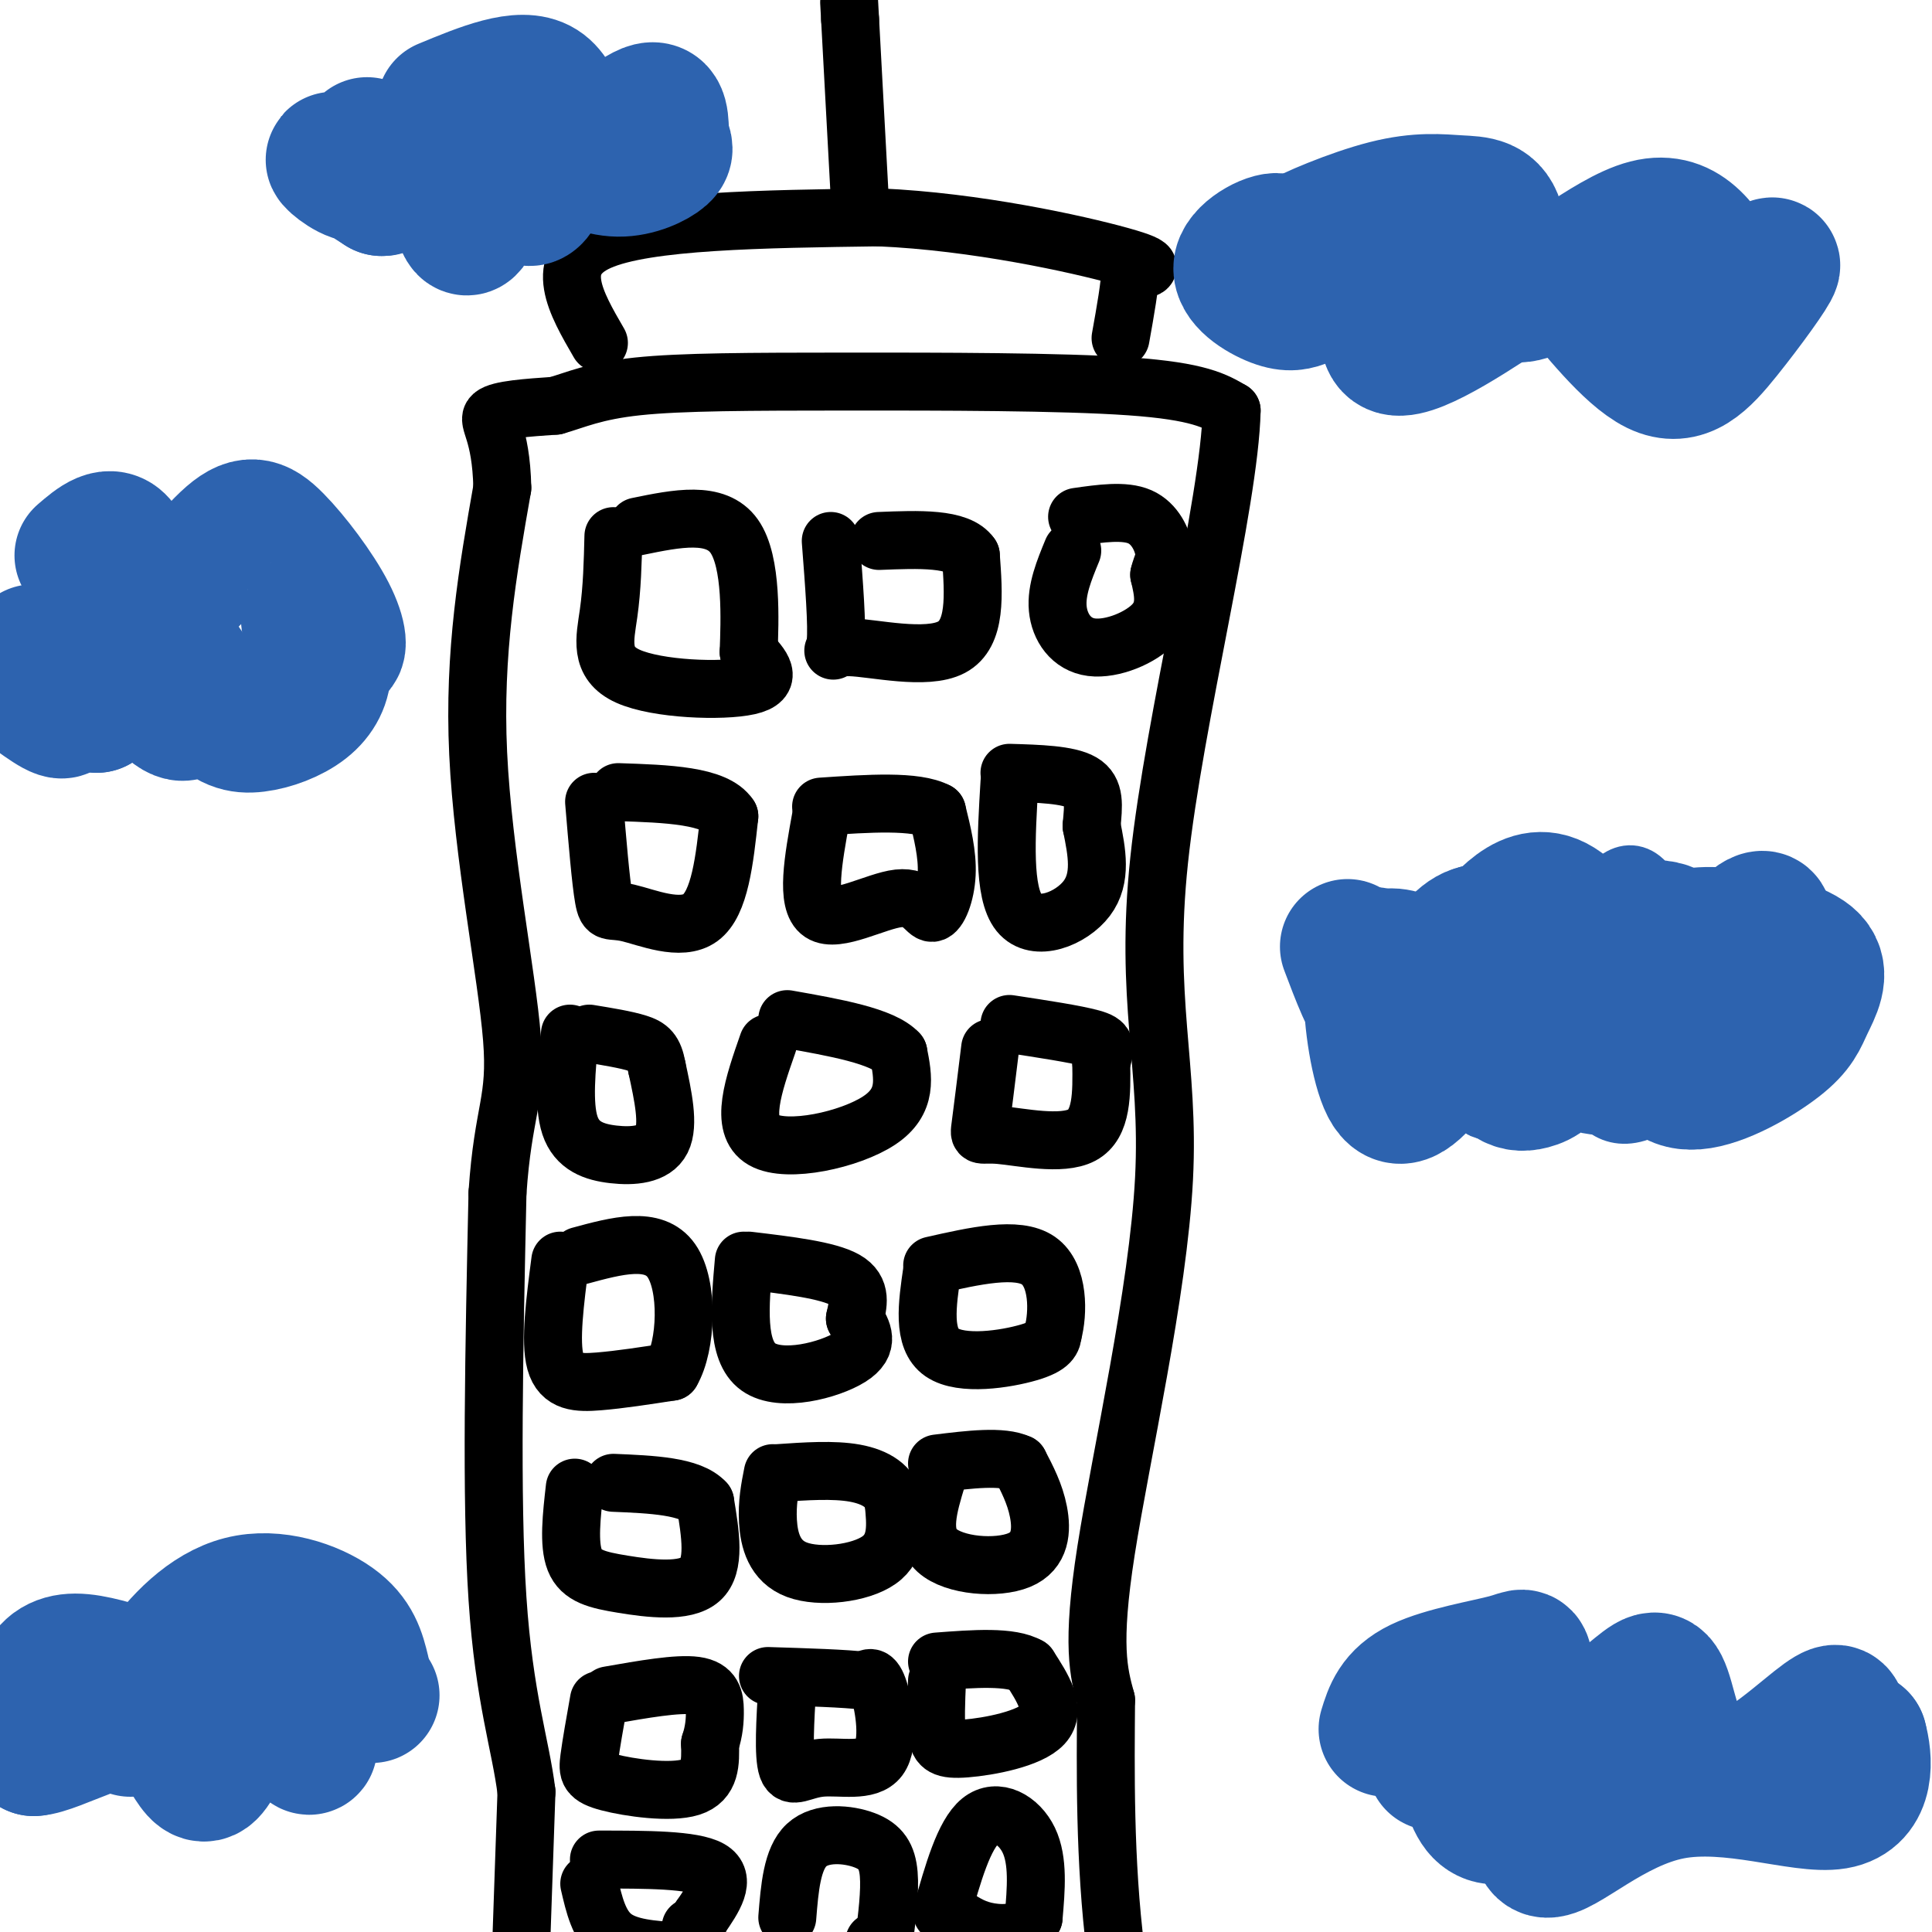 <svg viewBox='0 0 400 400' version='1.1' xmlns='http://www.w3.org/2000/svg' xmlns:xlink='http://www.w3.org/1999/xlink'><g fill='none' stroke='#000000' stroke-width='12' stroke-linecap='round' stroke-linejoin='round'><path d='M108,400c0.000,0.000 1.000,-29.000 1,-29'/><path d='M109,371c-1.178,-9.667 -4.622,-19.333 -6,-40c-1.378,-20.667 -0.689,-52.333 0,-84'/><path d='M103,247c1.155,-17.381 4.042,-18.833 3,-32c-1.042,-13.167 -6.012,-38.048 -7,-59c-0.988,-20.952 2.006,-37.976 5,-55'/><path d='M104,101c-0.244,-11.800 -3.356,-13.800 -2,-15c1.356,-1.200 7.178,-1.600 13,-2'/><path d='M115,84c4.129,-1.155 7.952,-3.041 17,-4c9.048,-0.959 23.321,-0.989 43,-1c19.679,-0.011 44.766,-0.003 59,1c14.234,1.003 17.617,3.002 21,5'/><path d='M255,85c-0.400,18.965 -11.901,63.877 -15,93c-3.099,29.123 2.204,42.456 1,66c-1.204,23.544 -8.915,57.298 -12,77c-3.085,19.702 -1.542,25.351 0,31'/><path d='M229,352c-0.107,13.976 -0.375,33.417 2,52c2.375,18.583 7.393,36.310 9,43c1.607,6.690 -0.196,2.345 -2,-2'/><path d='M124,71c-4.833,-8.333 -9.667,-16.667 0,-21c9.667,-4.333 33.833,-4.667 58,-5'/><path d='M182,45c20.044,0.867 41.156,5.533 50,8c8.844,2.467 5.422,2.733 2,3'/><path d='M234,56c0.000,2.833 -1.000,8.417 -2,14'/><path d='M178,41c0.000,0.000 -2.000,-37.000 -2,-37'/><path d='M176,4c-0.333,-6.167 -0.167,-3.083 0,0'/><path d='M127,111c-0.131,5.393 -0.262,10.786 -1,16c-0.738,5.214 -2.083,10.250 4,13c6.083,2.750 19.595,3.214 25,2c5.405,-1.214 2.702,-4.107 0,-7'/><path d='M155,135c0.222,-6.333 0.778,-18.667 -3,-24c-3.778,-5.333 -11.889,-3.667 -20,-2'/><path d='M172,112c0.685,8.875 1.369,17.750 1,21c-0.369,3.250 -1.792,0.875 3,1c4.792,0.125 15.798,2.750 21,0c5.202,-2.750 4.601,-10.875 4,-19'/><path d='M201,115c-2.500,-3.667 -10.750,-3.333 -19,-3'/><path d='M222,114c-1.679,4.077 -3.357,8.155 -3,12c0.357,3.845 2.750,7.458 7,8c4.250,0.542 10.357,-1.988 13,-5c2.643,-3.012 1.821,-6.506 1,-10'/><path d='M240,119c0.524,-2.262 1.333,-2.917 1,-5c-0.333,-2.083 -1.810,-5.595 -5,-7c-3.190,-1.405 -8.095,-0.702 -13,0'/><path d='M123,166c0.690,8.268 1.381,16.536 2,20c0.619,3.464 1.167,2.125 5,3c3.833,0.875 10.952,3.964 15,1c4.048,-2.964 5.024,-11.982 6,-21'/><path d='M151,169c-2.833,-4.333 -12.917,-4.667 -23,-5'/><path d='M170,169c-1.627,8.927 -3.254,17.853 0,20c3.254,2.147 11.388,-2.486 16,-3c4.612,-0.514 5.703,3.093 7,3c1.297,-0.093 2.799,-3.884 3,-8c0.201,-4.116 -0.900,-8.558 -2,-13'/><path d='M194,168c-4.333,-2.333 -14.167,-1.667 -24,-1'/><path d='M209,162c-0.689,11.400 -1.378,22.800 2,27c3.378,4.200 10.822,1.200 14,-3c3.178,-4.200 2.089,-9.600 1,-15'/><path d='M226,171c0.378,-4.244 0.822,-7.356 -2,-9c-2.822,-1.644 -8.911,-1.822 -15,-2'/><path d='M118,214c-0.714,7.351 -1.429,14.702 0,19c1.429,4.298 5.000,5.542 9,6c4.000,0.458 8.429,0.131 10,-3c1.571,-3.131 0.286,-9.065 -1,-15'/><path d='M136,221c-0.600,-3.356 -1.600,-4.244 -4,-5c-2.400,-0.756 -6.200,-1.378 -10,-2'/><path d='M159,216c-3.000,8.578 -6.000,17.156 -1,20c5.000,2.844 18.000,-0.044 24,-4c6.000,-3.956 5.000,-8.978 4,-14'/><path d='M186,218c-3.167,-3.500 -13.083,-5.250 -23,-7'/><path d='M205,217c-0.815,6.625 -1.631,13.250 -2,16c-0.369,2.750 -0.292,1.625 4,2c4.292,0.375 12.798,2.250 17,0c4.202,-2.250 4.101,-8.625 4,-15'/><path d='M228,220c0.933,-3.311 1.267,-4.089 -2,-5c-3.267,-0.911 -10.133,-1.956 -17,-3'/><path d='M116,261c-1.089,8.378 -2.178,16.756 -1,21c1.178,4.244 4.622,4.356 9,4c4.378,-0.356 9.689,-1.178 15,-2'/><path d='M139,284c3.178,-5.378 3.622,-17.822 0,-23c-3.622,-5.178 -11.311,-3.089 -19,-1'/><path d='M154,261c-0.822,9.333 -1.644,18.667 3,22c4.644,3.333 14.756,0.667 19,-2c4.244,-2.667 2.622,-5.333 1,-8'/><path d='M177,273c0.600,-2.844 1.600,-5.956 -2,-8c-3.600,-2.044 -11.800,-3.022 -20,-4'/><path d='M193,263c-1.044,7.089 -2.089,14.178 2,17c4.089,2.822 13.311,1.378 18,0c4.689,-1.378 4.844,-2.689 5,-4'/><path d='M218,276c1.089,-4.000 1.311,-12.000 -3,-15c-4.311,-3.000 -13.156,-1.000 -22,1'/><path d='M119,308c-0.661,5.839 -1.321,11.679 0,15c1.321,3.321 4.625,4.125 10,5c5.375,0.875 12.821,1.821 16,-1c3.179,-2.821 2.089,-9.411 1,-16'/><path d='M146,311c-3.000,-3.333 -11.000,-3.667 -19,-4'/><path d='M160,305c-0.613,3.107 -1.226,6.214 -1,10c0.226,3.786 1.292,8.250 6,10c4.708,1.750 13.060,0.786 17,-2c3.940,-2.786 3.470,-7.393 3,-12'/><path d='M185,311c-0.600,-3.200 -3.600,-5.200 -8,-6c-4.400,-0.800 -10.200,-0.400 -16,0'/><path d='M194,306c-1.780,5.875 -3.560,11.750 0,15c3.560,3.250 12.458,3.875 17,2c4.542,-1.875 4.726,-6.250 4,-10c-0.726,-3.750 -2.363,-6.875 -4,-10'/><path d='M211,303c-3.500,-1.667 -10.250,-0.833 -17,0'/></g>
<g fill='none' stroke='#2d63af' stroke-width='12' stroke-linecap='round' stroke-linejoin='round'><path d='M284,195c-0.879,-3.664 -1.758,-7.328 5,-4c6.758,3.328 21.153,13.649 29,14c7.847,0.351 9.144,-9.267 12,-16c2.856,-6.733 7.269,-10.582 11,-6c3.731,4.582 6.780,17.595 12,21c5.220,3.405 12.610,-2.797 20,-9'/><path d='M373,195c3.936,-1.604 3.777,-1.113 3,3c-0.777,4.113 -2.173,11.850 -4,14c-1.827,2.150 -4.087,-1.286 -10,2c-5.913,3.286 -15.479,13.295 -22,16c-6.521,2.705 -9.995,-1.893 -11,-6c-1.005,-4.107 0.460,-7.721 -3,-6c-3.460,1.721 -11.846,8.777 -16,11c-4.154,2.223 -4.077,-0.389 -4,-3'/><path d='M306,226c-1.787,-3.900 -4.256,-12.151 -5,-17c-0.744,-4.849 0.236,-6.298 -4,-2c-4.236,4.298 -13.686,14.343 -16,10c-2.314,-4.343 2.510,-23.072 5,-26c2.490,-2.928 2.647,9.947 5,15c2.353,5.053 6.903,2.283 11,-1c4.097,-3.283 7.742,-7.081 10,-7c2.258,0.081 3.129,4.040 4,8'/><path d='M316,206c0.466,4.912 -0.370,13.192 3,12c3.370,-1.192 10.947,-11.855 14,-12c3.053,-0.145 1.581,10.229 4,11c2.419,0.771 8.728,-8.062 12,-9c3.272,-0.938 3.506,6.018 5,9c1.494,2.982 4.247,1.991 7,1'/></g>
<g fill='none' stroke='#2d63af' stroke-width='28' stroke-linecap='round' stroke-linejoin='round'><path d='M279,196c2.263,5.996 4.527,11.992 7,15c2.473,3.008 5.156,3.028 7,1c1.844,-2.028 2.850,-6.104 2,-9c-0.850,-2.896 -3.556,-4.611 -6,-5c-2.444,-0.389 -4.627,0.548 -5,6c-0.373,5.452 1.065,15.420 3,20c1.935,4.580 4.367,3.771 9,-2c4.633,-5.771 11.467,-16.506 14,-20c2.533,-3.494 0.767,0.253 -1,4'/><path d='M309,206c-0.565,2.485 -1.479,6.696 -1,10c0.479,3.304 2.350,5.699 4,7c1.650,1.301 3.077,1.506 5,1c1.923,-0.506 4.341,-1.725 7,-7c2.659,-5.275 5.560,-14.605 6,-15c0.440,-0.395 -1.581,8.147 -2,13c-0.419,4.853 0.763,6.017 4,6c3.237,-0.017 8.528,-1.214 11,-1c2.472,0.214 2.127,1.841 6,-3c3.873,-4.841 11.966,-16.149 15,-22c3.034,-5.851 1.010,-6.243 -3,-2c-4.010,4.243 -10.005,13.122 -16,22'/><path d='M345,215c-2.069,5.831 0.760,9.408 6,9c5.240,-0.408 12.893,-4.802 17,-8c4.107,-3.198 4.669,-5.200 6,-8c1.331,-2.800 3.431,-6.397 1,-9c-2.431,-2.603 -9.392,-4.211 -15,-5c-5.608,-0.789 -9.862,-0.759 -14,1c-4.138,1.759 -8.159,5.246 -10,8c-1.841,2.754 -1.502,4.774 -1,6c0.502,1.226 1.165,1.659 3,1c1.835,-0.659 4.840,-2.408 7,-6c2.160,-3.592 3.474,-9.026 1,-11c-2.474,-1.974 -8.737,-0.487 -15,1'/><path d='M331,194c-3.516,1.565 -4.805,4.978 -5,7c-0.195,2.022 0.704,2.653 2,2c1.296,-0.653 2.989,-2.591 2,-6c-0.989,-3.409 -4.660,-8.290 -8,-10c-3.340,-1.710 -6.350,-0.249 -9,2c-2.650,2.249 -4.939,5.288 -5,8c-0.061,2.712 2.107,5.098 4,6c1.893,0.902 3.510,0.320 5,-1c1.490,-1.320 2.854,-3.377 1,-5c-1.854,-1.623 -6.927,-2.811 -12,-4'/><path d='M306,193c-3.333,0.667 -5.667,4.333 -8,8'/><path d='M17,115c2.985,-2.571 5.970,-5.143 8,-2c2.030,3.143 3.106,12.000 7,12c3.894,0.000 10.606,-8.856 15,-13c4.394,-4.144 6.470,-3.574 10,0c3.530,3.574 8.513,10.154 11,15c2.487,4.846 2.477,7.959 1,7c-1.477,-0.959 -4.422,-5.988 -5,-6c-0.578,-0.012 1.211,4.994 3,10'/><path d='M67,138c0.058,3.108 -1.299,5.877 -4,8c-2.701,2.123 -6.748,3.600 -10,4c-3.252,0.400 -5.710,-0.276 -9,-4c-3.290,-3.724 -7.412,-10.495 -8,-11c-0.588,-0.505 2.358,5.256 3,9c0.642,3.744 -1.019,5.469 -5,1c-3.981,-4.469 -10.280,-15.134 -13,-16c-2.720,-0.866 -1.860,8.067 -1,17'/><path d='M20,146c-3.536,-0.548 -11.875,-10.417 -13,-11c-1.125,-0.583 4.964,8.119 6,11c1.036,2.881 -2.982,-0.060 -7,-3'/><path d='M287,358c1.012,-3.301 2.025,-6.601 7,-9c4.975,-2.399 13.913,-3.896 18,-5c4.087,-1.104 3.322,-1.814 4,2c0.678,3.814 2.798,12.152 4,16c1.202,3.848 1.486,3.207 5,0c3.514,-3.207 10.259,-8.981 14,-12c3.741,-3.019 4.478,-3.284 6,2c1.522,5.284 3.831,16.117 10,17c6.169,0.883 16.199,-8.185 21,-12c4.801,-3.815 4.372,-2.376 5,-1c0.628,1.376 2.314,2.688 4,4'/><path d='M385,360c1.116,3.955 1.907,11.841 -5,13c-6.907,1.159 -21.511,-4.411 -34,-2c-12.489,2.411 -22.862,12.803 -26,12c-3.138,-0.803 0.961,-12.801 1,-16c0.039,-3.199 -3.980,2.400 -8,8'/><path d='M313,375c-2.643,1.619 -5.250,1.667 -7,-1c-1.750,-2.667 -2.643,-8.048 -4,-10c-1.357,-1.952 -3.179,-0.476 -5,1'/><path d='M75,346c-0.843,-3.462 -1.686,-6.925 -6,-10c-4.314,-3.075 -12.099,-5.763 -19,-4c-6.901,1.763 -12.916,7.977 -17,14c-4.084,6.023 -6.236,11.857 -6,12c0.236,0.143 2.859,-5.404 4,-8c1.141,-2.596 0.801,-2.242 -2,-3c-2.801,-0.758 -8.062,-2.627 -12,-3c-3.938,-0.373 -6.554,0.751 -8,4c-1.446,3.249 -1.723,8.625 -2,14'/><path d='M7,362c4.539,-0.244 16.888,-7.853 24,-6c7.112,1.853 8.989,13.167 12,11c3.011,-2.167 7.157,-17.814 11,-20c3.843,-2.186 7.384,9.090 9,13c1.616,3.910 1.308,0.455 1,-3'/><path d='M64,357c1.444,-2.867 4.556,-8.533 7,-10c2.444,-1.467 4.222,1.267 6,4'/><path d='M280,48c-6.300,1.607 -12.599,3.214 -11,2c1.599,-1.214 11.098,-5.248 18,-7c6.902,-1.752 11.209,-1.221 15,-1c3.791,0.221 7.068,0.131 8,5c0.932,4.869 -0.480,14.695 5,14c5.480,-0.695 17.851,-11.913 26,-14c8.149,-2.087 12.074,4.956 16,12'/><path d='M357,59c5.188,0.283 10.156,-5.009 10,-4c-0.156,1.009 -5.438,8.318 -10,14c-4.562,5.682 -8.405,9.736 -14,7c-5.595,-2.736 -12.941,-12.261 -17,-17c-4.059,-4.739 -4.830,-4.693 -12,0c-7.170,4.693 -20.738,14.033 -25,13c-4.262,-1.033 0.782,-12.438 0,-17c-0.782,-4.562 -7.391,-2.281 -14,0'/><path d='M275,55c-4.873,0.929 -10.054,3.252 -11,2c-0.946,-1.252 2.344,-6.078 1,-7c-1.344,-0.922 -7.324,2.059 -8,5c-0.676,2.941 3.950,5.840 7,7c3.050,1.160 4.525,0.580 6,0'/><path d='M92,22c7.951,-3.296 15.902,-6.592 20,-4c4.098,2.592 4.341,11.073 8,12c3.659,0.927 10.732,-5.699 14,-7c3.268,-1.301 2.732,2.723 3,5c0.268,2.277 1.341,2.805 0,4c-1.341,1.195 -5.098,3.056 -9,3c-3.902,-0.056 -7.951,-2.028 -12,-4'/><path d='M116,31c-2.881,2.079 -4.084,9.275 -6,10c-1.916,0.725 -4.544,-5.022 -7,-4c-2.456,1.022 -4.738,8.814 -6,10c-1.262,1.186 -1.503,-4.232 -4,-8c-2.497,-3.768 -7.248,-5.884 -12,-8'/><path d='M81,31c-2.397,0.662 -2.388,6.315 -3,6c-0.612,-0.315 -1.844,-6.600 -2,-7c-0.156,-0.400 0.766,5.085 -1,6c-1.766,0.915 -6.219,-2.738 -6,-3c0.219,-0.262 5.109,2.869 10,6'/><path d='M79,39c2.000,0.167 2.000,-2.417 2,-5'/></g>
<g fill='none' stroke='#000000' stroke-width='12' stroke-linecap='round' stroke-linejoin='round'><path d='M124,352c-0.815,4.589 -1.631,9.179 -2,12c-0.369,2.821 -0.292,3.875 4,5c4.292,1.125 12.798,2.321 17,1c4.202,-1.321 4.101,-5.161 4,-9'/><path d='M147,361c0.869,-2.655 1.042,-4.792 1,-7c-0.042,-2.208 -0.298,-4.488 -4,-5c-3.702,-0.512 -10.851,0.744 -18,2'/><path d='M163,349c-0.434,7.233 -0.868,14.466 0,17c0.868,2.534 3.037,0.370 7,0c3.963,-0.370 9.721,1.054 12,-2c2.279,-3.054 1.080,-10.587 0,-14c-1.080,-3.413 -2.040,-2.707 -3,-2'/><path d='M179,348c-3.833,-0.500 -11.917,-0.750 -20,-1'/><path d='M194,348c-0.185,4.232 -0.369,8.464 0,11c0.369,2.536 1.292,3.375 6,3c4.708,-0.375 13.202,-1.964 16,-5c2.798,-3.036 -0.101,-7.518 -3,-12'/><path d='M213,345c-3.667,-2.167 -11.333,-1.583 -19,-1'/><path d='M122,390c1.000,4.333 2.000,8.667 5,11c3.000,2.333 8.000,2.667 13,3'/><path d='M124,385c9.750,0.000 19.500,0.000 23,2c3.500,2.000 0.750,6.000 -2,10'/><path d='M145,397c-0.667,2.000 -1.333,2.000 -2,2'/><path d='M163,397c0.488,-6.101 0.976,-12.202 4,-15c3.024,-2.798 8.583,-2.292 12,-1c3.417,1.292 4.690,3.369 5,7c0.310,3.631 -0.345,8.815 -1,14'/><path d='M183,402c-0.500,2.333 -1.250,1.167 -2,0'/><path d='M195,396c2.289,-8.111 4.578,-16.222 8,-19c3.422,-2.778 7.978,-0.222 10,4c2.022,4.222 1.511,10.111 1,16'/><path d='M214,397c-1.533,3.289 -5.867,3.511 -9,3c-3.133,-0.511 -5.067,-1.756 -7,-3'/></g>
</svg>